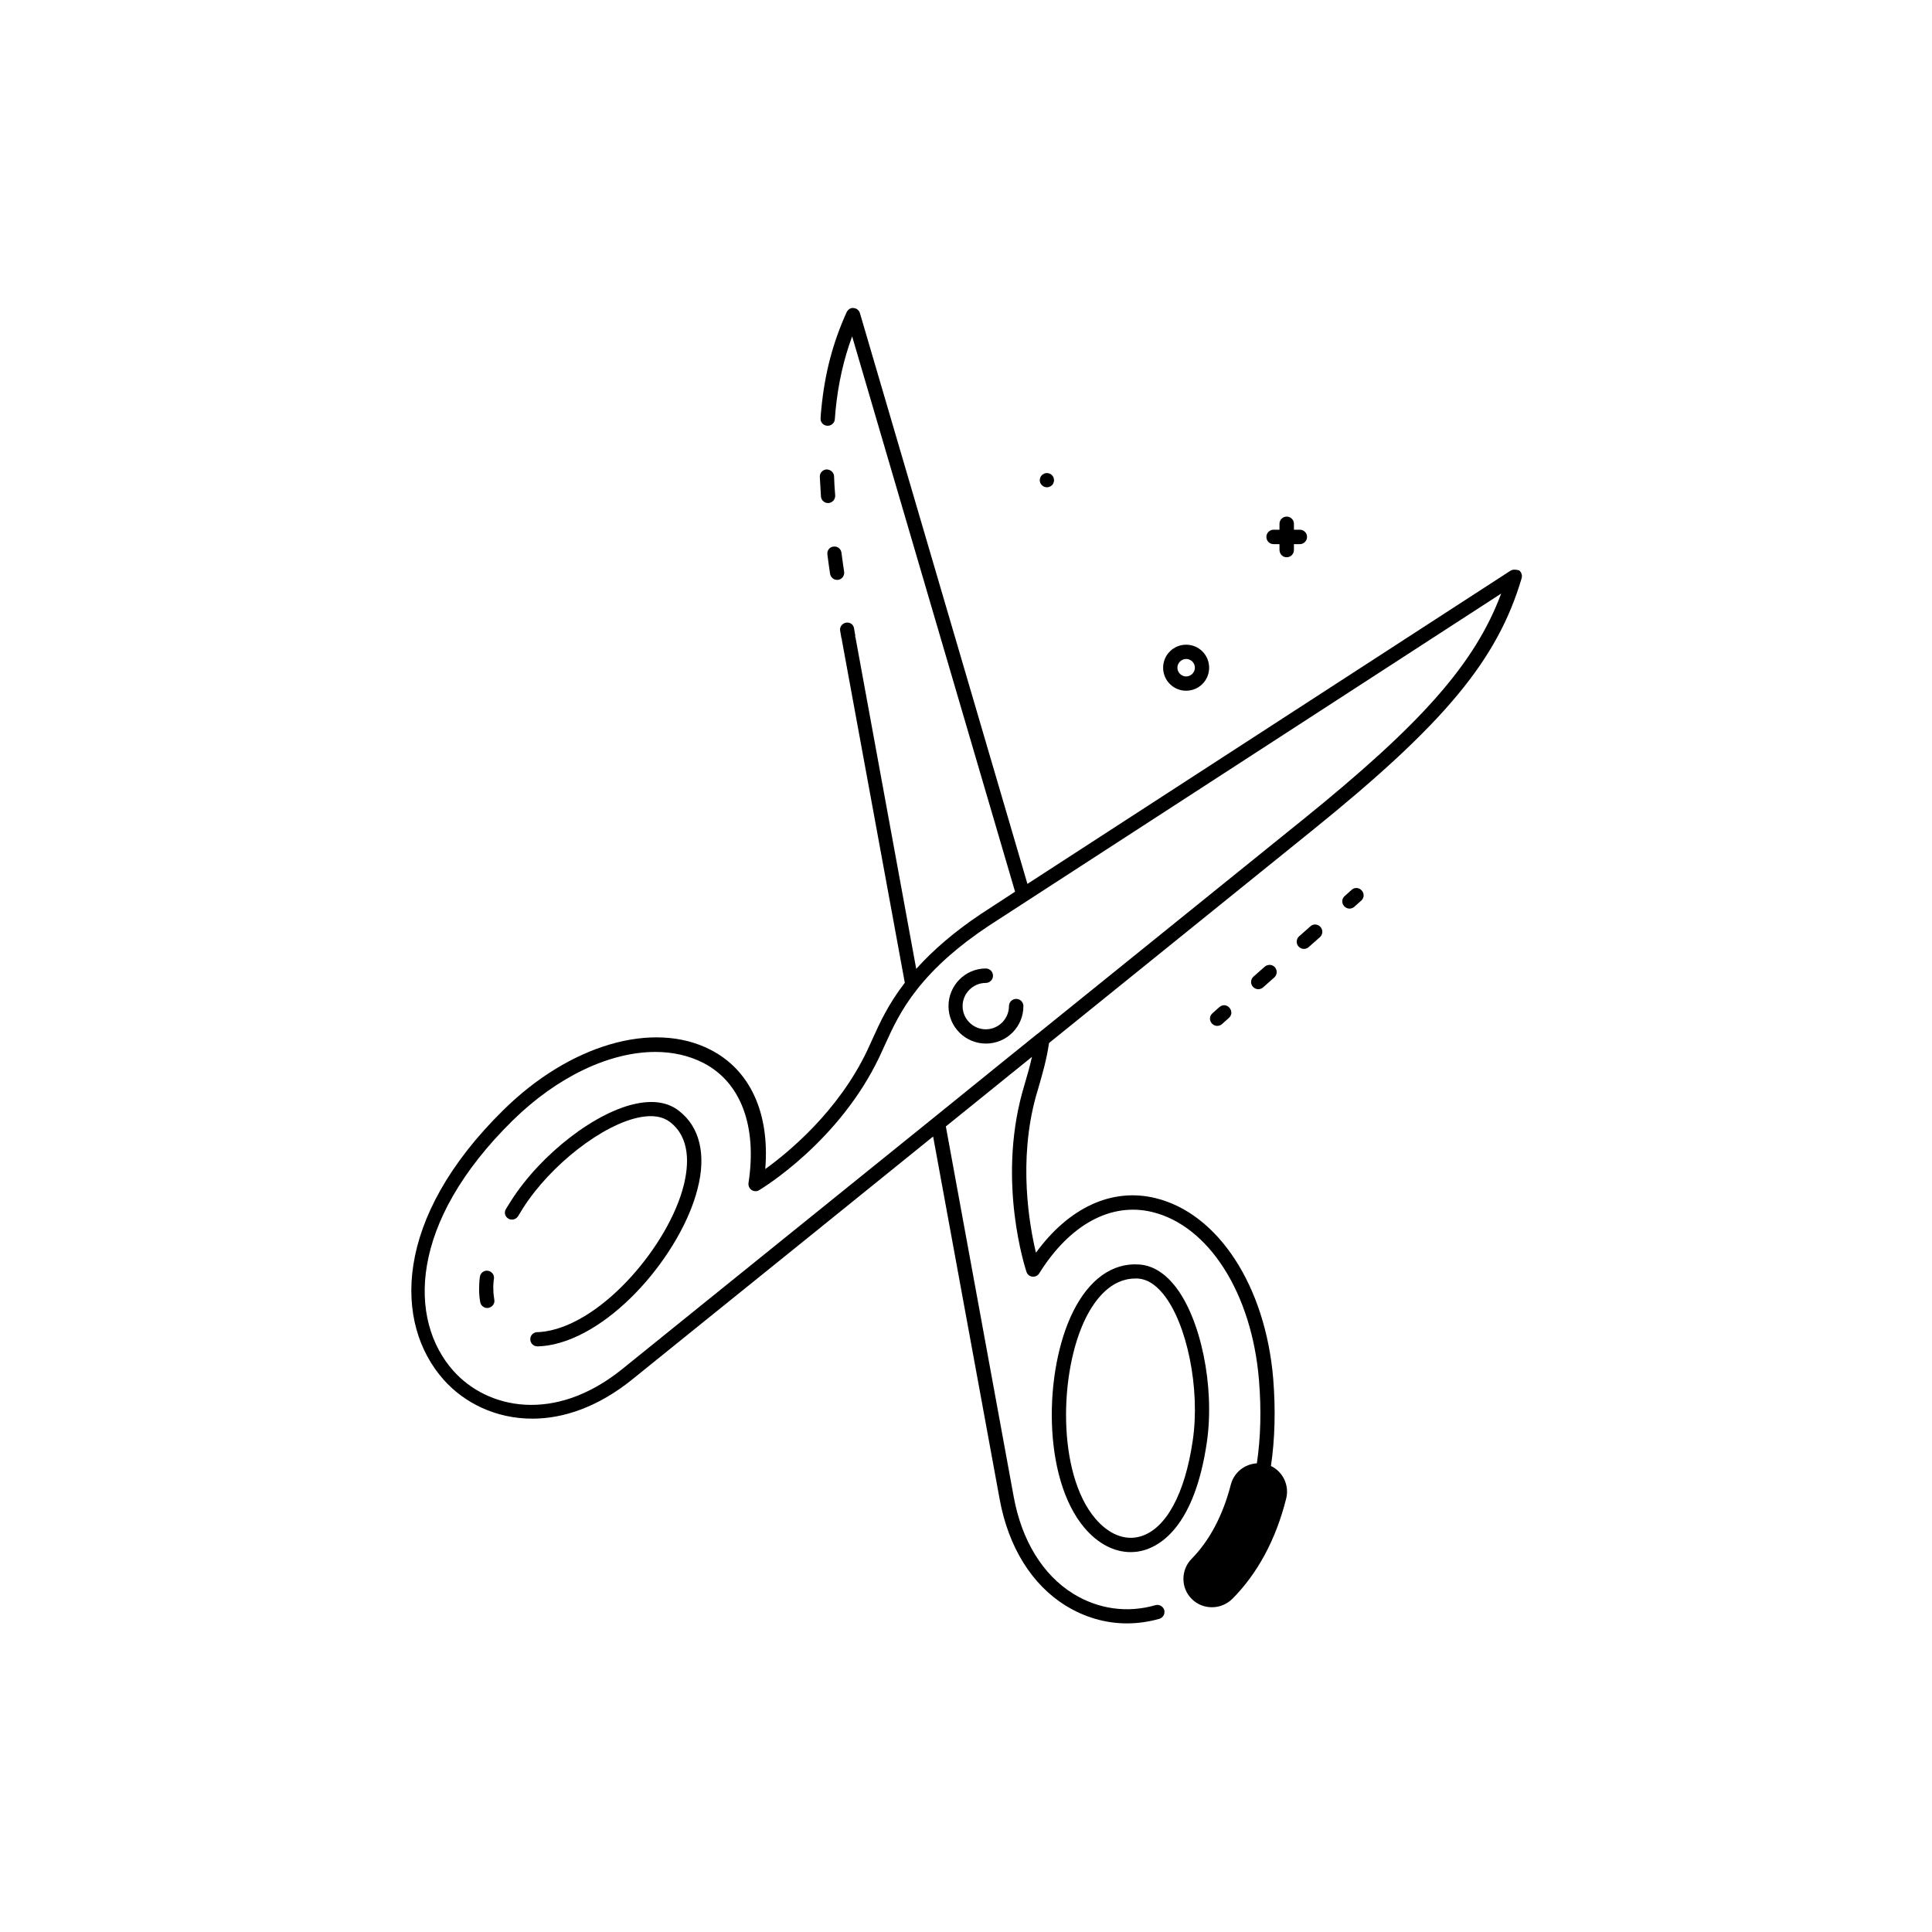 <?xml version="1.0" encoding="UTF-8"?>
<!-- Uploaded to: ICON Repo, www.svgrepo.com, Generator: ICON Repo Mixer Tools -->
<svg fill="#000000" width="800px" height="800px" version="1.1" viewBox="144 144 512 512" xmlns="http://www.w3.org/2000/svg">
 <g>
  <path d="m544.19 295.31-127.91 82.926-44.387-151.24c-0.203-0.754-0.906-1.309-1.664-1.359-0.805-0.152-1.512 0.402-1.863 1.109-3.68 8.113-5.793 16.223-6.699 25.543-0.102 0.855-0.152 1.664-0.203 2.519-0.102 1.059 0.707 1.965 1.762 2.016h0.152c0.957 0 1.812-0.754 1.863-1.762 0.051-0.805 0.152-1.664 0.203-2.469 0.707-7.004 2.117-13.301 4.383-19.445l43.176 147.16-9.117 5.945c-7.055 4.734-12.594 9.523-17.078 14.508l-16.07-87.715c-0.051-0.152-0.102-0.25-0.152-0.402l0.102-0.051-0.352-2.066c-0.152-1.008-1.059-1.715-2.168-1.512-1.008 0.203-1.715 1.16-1.512 2.168l0.352 2.066h0.102c0 0.152-0.051 0.25 0 0.402l16.676 90.785c-4.281 5.543-6.602 10.531-8.566 14.914-0.453 1.008-0.906 2.016-1.359 2.973-7.656 16.172-20.906 27.055-27.055 31.488 1.211-14.812-3.981-26.25-14.559-31.641-15.164-7.758-37.23-1.359-54.816 15.973-29.32 28.816-29.07 56.68-15.82 71.539 5.441 6.098 13.754 10.277 23.477 10.277 8.16 0 17.332-3.023 26.449-10.379l14.914-12.043c20.152-16.223 45.645-36.828 64.84-52.348l17.633 96.125c2.316 12.645 8.516 22.672 17.531 28.215 4.988 3.074 10.531 4.684 16.172 4.684 2.871 0 5.793-0.402 8.613-1.211 1.008-0.301 1.562-1.309 1.309-2.316-0.301-1.008-1.359-1.562-2.316-1.309-7.457 2.168-15.215 1.059-21.816-3.023-8.062-4.988-13.652-14.105-15.77-25.695l-17.984-98.141c10.832-8.766 19.246-15.566 22.824-18.438-0.555 2.418-1.16 4.637-1.812 6.801l-0.754 2.621c-6.602 24.031 0.805 46.602 1.109 47.559 0.25 0.707 0.855 1.211 1.562 1.258 0.707 0.102 1.461-0.25 1.812-0.855 8.113-13 19.043-18.895 29.926-16.273 15.012 3.629 26.398 21.512 28.312 44.488 0.656 7.961 0.453 15.316-0.555 22.117-3.223 0.203-6.047 2.367-6.902 5.644-2.066 8.062-5.644 14.863-10.379 19.648-2.922 2.973-2.922 7.758 0.051 10.68 1.461 1.461 3.375 2.168 5.34 2.168s3.879-0.754 5.391-2.215c6.699-6.75 11.539-15.719 14.258-26.551 0.906-3.527-0.855-7.152-4.031-8.664 1.059-7.106 1.258-14.863 0.605-23.125-2.066-24.637-14.609-43.832-31.188-47.863-11.539-2.82-22.922 2.469-31.691 14.461-1.762-7.356-4.734-24.285 0-41.465l0.754-2.57c0.957-3.324 2.066-7.106 2.719-11.539l69.625-56.227c35.215-28.414 49.223-45.293 55.621-66.957 0.203-0.754-0.051-1.562-0.656-2.066-0.895-0.254-1.75-0.305-2.406 0.152zm-55.164 66.098-70.082 56.578c-0.051 0-0.051 0.051-0.102 0.051l-2.117 1.715s-10.578 8.516-25.543 20.656c-19.445 15.668-46.352 37.383-67.359 54.359l-14.914 12.043c-18.035 14.559-35.82 10.48-44.738 0.504-12.043-13.504-11.891-39.246 15.668-66.352 11.941-11.738 25.844-18.188 37.836-18.188 4.586 0 8.867 0.957 12.645 2.871 9.977 5.09 14.359 16.727 12.043 31.84-0.102 0.707 0.203 1.461 0.805 1.863 0.605 0.402 1.41 0.453 2.016 0.051 0.855-0.504 21.211-12.848 31.891-35.367 0.453-1.008 0.906-2.016 1.41-3.074 2.016-4.434 4.281-9.422 8.664-14.914 4.586-5.793 10.73-11.285 18.844-16.676l135.83-88.066c-6.949 18.594-21.105 34.512-52.793 60.105z"/>
  <path d="m323.87 438.34c-2.719-2.117-6.348-2.769-10.73-1.965-10.934 1.965-25.695 13.301-33.703 25.844-0.453 0.754-0.906 1.461-1.359 2.168-0.555 0.906-0.25 2.066 0.656 2.57 0.301 0.203 0.656 0.25 0.957 0.25 0.656 0 1.258-0.352 1.613-0.906 0.402-0.707 0.855-1.359 1.258-2.066 7.356-11.586 21.363-22.418 31.188-24.184 3.273-0.605 5.894-0.152 7.758 1.258 5.492 4.18 5.039 11.438 3.68 16.828-3.879 15.516-21.109 36.223-36.578 38.691-0.754 0.102-1.512 0.203-2.266 0.203-1.059 0.051-1.863 0.906-1.812 1.965 0.051 1.008 0.855 1.812 1.914 1.812h0.051c0.906-0.051 1.812-0.102 2.719-0.25 17.129-2.719 35.367-24.535 39.648-41.516 2.363-9.117 0.551-16.473-4.992-20.703z"/>
  <path d="m455.21 484.59c-2.82-3.426-5.945-5.289-9.422-5.492-7.055-0.453-13.148 3.981-17.383 12.445-7.809 15.668-8.211 44.082 2.973 57.332 3.578 4.231 7.91 6.449 12.242 6.449 1.211 0 2.367-0.152 3.578-0.504 4.836-1.41 13.453-6.953 16.625-28.566 2.168-14.762-1.609-33.051-8.613-41.664zm4.887 41.109c-2.066 14.258-7.152 23.578-13.957 25.492-4.031 1.16-8.363-0.605-11.891-4.785-10.125-11.941-9.621-38.895-2.469-53.203 2.418-4.785 6.602-10.379 13.098-10.379h0.707c2.316 0.152 4.586 1.512 6.699 4.133 6.301 7.758 9.828 25.141 7.812 38.742z"/>
  <path d="m395.36 410.63c0 5.492 4.434 9.926 9.926 9.926 5.492 0 9.926-4.434 9.926-9.926 0-1.059-0.855-1.914-1.914-1.914-1.059 0-1.914 0.855-1.914 1.914 0 3.375-2.769 6.144-6.144 6.144s-6.144-2.769-6.144-6.144 2.769-6.144 6.144-6.144c1.059 0 1.914-0.855 1.914-1.914 0-1.059-0.855-1.914-1.914-1.914-5.445-0.004-9.879 4.481-9.879 9.973z"/>
  <path d="m363.27 290.97c0.203 1.664 0.453 3.375 0.707 5.09 0.152 0.957 0.957 1.613 1.863 1.613h0.25c1.059-0.152 1.762-1.109 1.613-2.168-0.25-1.715-0.504-3.375-0.707-5.039-0.152-1.008-1.008-1.762-2.117-1.613-1.055 0.102-1.758 1.062-1.609 2.117z"/>
  <path d="m363.07 268.4c-1.059 0.051-1.863 0.957-1.812 1.965 0.102 1.664 0.203 3.426 0.301 5.188 0.051 1.008 0.906 1.762 1.863 1.762h0.152c1.059-0.102 1.812-1.008 1.762-2.016-0.152-1.715-0.25-3.426-0.301-5.09-0.051-1-0.859-1.758-1.965-1.809z"/>
  <path d="m274.9 482.88c0.152-1.059-0.605-1.965-1.613-2.117-1.059-0.152-1.965 0.605-2.117 1.613-0.152 1.16-0.203 2.215-0.203 3.273 0 1.211 0.102 2.367 0.301 3.426 0.152 0.906 0.957 1.562 1.863 1.562 0.102 0 0.203 0 0.352-0.051 1.008-0.203 1.715-1.16 1.512-2.168-0.152-0.855-0.25-1.812-0.25-2.769-0.047-0.855 0.004-1.812 0.156-2.769z"/>
  <path d="m420.71 269.51c-0.203 0.102-0.402 0.25-0.605 0.402-0.352 0.352-0.555 0.855-0.555 1.359 0 0.504 0.203 0.957 0.555 1.309 0.352 0.352 0.855 0.555 1.359 0.555 0.504 0 0.957-0.203 1.309-0.555 0.203-0.152 0.301-0.352 0.402-0.605 0.102-0.203 0.152-0.453 0.152-0.707 0-0.25-0.051-0.504-0.152-0.754-0.102-0.203-0.203-0.402-0.402-0.605-0.504-0.5-1.359-0.699-2.062-0.398z"/>
  <path d="m484.99 291.68c1.059 0 1.914-0.855 1.914-1.914v-1.562h1.562c1.059 0 1.914-0.855 1.914-1.914 0-1.059-0.855-1.914-1.914-1.914h-1.562v-1.562c0-1.059-0.855-1.914-1.914-1.914-1.059 0-1.914 0.855-1.914 1.914v1.562h-1.562c-1.059 0-1.914 0.855-1.914 1.914 0 1.059 0.855 1.914 1.914 1.914h1.562v1.562c0.051 1.109 0.855 1.914 1.914 1.914z"/>
  <path d="m452.24 320.95c0 3.375 2.719 6.098 6.098 6.098 3.375 0 6.098-2.719 6.098-6.098 0-3.375-2.719-6.098-6.098-6.098-3.375 0.004-6.098 2.723-6.098 6.098zm8.414 0c0 1.258-1.059 2.316-2.316 2.316-1.258 0-2.316-1.059-2.316-2.316 0-1.258 1.059-2.316 2.316-2.316 1.258 0 2.316 1.008 2.316 2.316z"/>
  <path d="m467.16 410.88-1.863 1.664c-0.805 0.707-0.855 1.863-0.152 2.672 0.352 0.402 0.906 0.656 1.41 0.656 0.453 0 0.906-0.152 1.258-0.453l1.863-1.664c0.805-0.707 0.855-1.863 0.152-2.672-0.703-0.855-1.863-0.906-2.668-0.203z"/>
  <path d="m491.29 389.47-3.023 2.672c-0.754 0.707-0.855 1.863-0.152 2.672 0.352 0.402 0.906 0.656 1.41 0.656 0.453 0 0.906-0.152 1.258-0.453l3.023-2.672c0.754-0.707 0.855-1.863 0.152-2.672s-1.914-0.91-2.668-0.203z"/>
  <path d="m479.2 400.15-3.023 2.672c-0.754 0.707-0.855 1.863-0.152 2.672 0.352 0.402 0.906 0.656 1.41 0.656 0.453 0 0.906-0.152 1.258-0.453l3.023-2.672c0.754-0.707 0.855-1.863 0.152-2.672-0.656-0.805-1.863-0.855-2.668-0.203z"/>
  <path d="m502.22 379.8-1.863 1.664c-0.805 0.707-0.855 1.863-0.152 2.672 0.352 0.402 0.906 0.656 1.41 0.656 0.453 0 0.906-0.152 1.258-0.453l1.863-1.664c0.805-0.707 0.855-1.863 0.152-2.672s-1.914-0.91-2.668-0.203z"/>
 </g>
</svg>